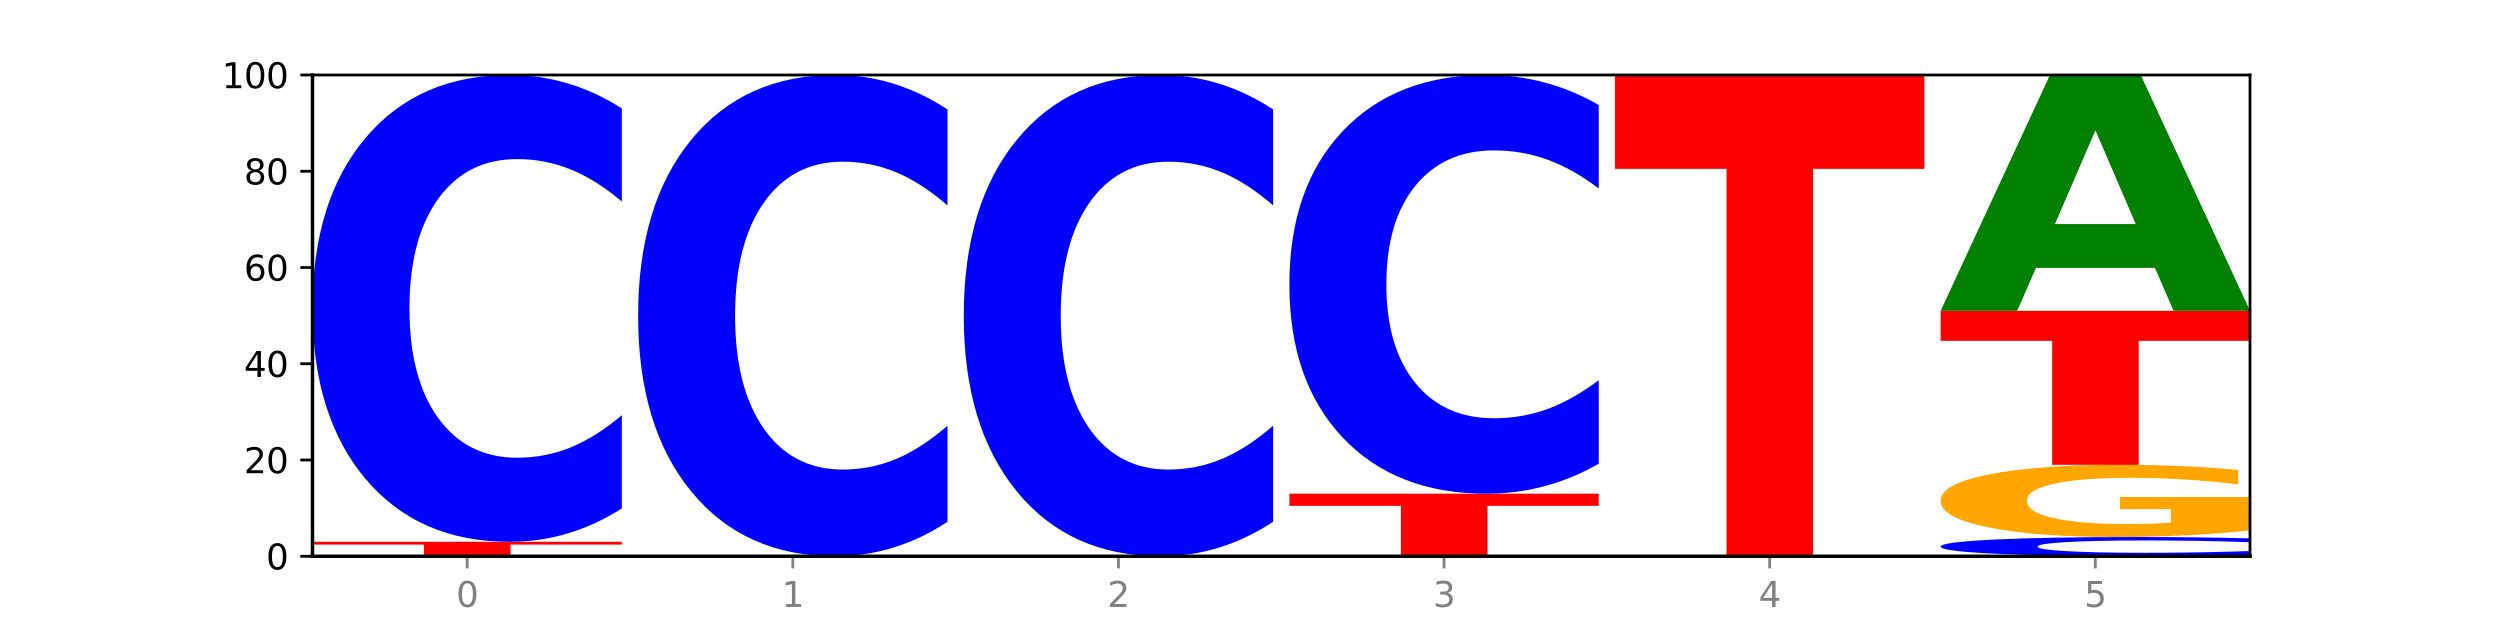 <?xml version="1.0" encoding="utf-8" standalone="no"?>
<!DOCTYPE svg PUBLIC "-//W3C//DTD SVG 1.1//EN"
  "http://www.w3.org/Graphics/SVG/1.1/DTD/svg11.dtd">
<svg xmlns:xlink="http://www.w3.org/1999/xlink" width="720pt" height="180pt" viewBox="0 0 720 180" xmlns="http://www.w3.org/2000/svg" version="1.1">
 <defs>
  <style type="text/css">*{stroke-linejoin: round; stroke-linecap: butt}</style>
 </defs>
 <g id="figure_1">
  <g id="patch_1">
   <path d="M 0 180 
L 720 180 
L 720 0 
L 0 0 
z
" style="fill: #ffffff"/>
  </g>
  <g id="axes_1">
   <g id="patch_2">
    <path d="M 90 160.2 
L 648 160.2 
L 648 21.6 
L 90 21.6 
z
" style="fill: #ffffff"/>
   </g>
   <g id="line2d_1">
    <path d="M 90 160.2 
L 648 160.2 
" clip-path="url(#p901c9d8f4a)" style="fill: none; stroke: #000000; stroke-width: 0.5; stroke-linecap: square"/>
   </g>
   <g id="patch_3">
    <path d="M 90 156.042 
L 179.092 156.042 
L 179.092 156.853 
L 147.04 156.853 
L 147.04 160.2 
L 122.115 160.2 
L 122.115 156.853 
L 90 156.853 
L 90 156.042 
z
" clip-path="url(#p901c9d8f4a)" style="fill: #ff0000"/>
   </g>
   <g id="patch_4">
    <path d="M 179.092 146.405 
Q 171.64 151.182 163.582 153.598 
Q 155.523 156.042 146.746 156.042 
Q 120.573 156.042 105.286 137.935 
Q 90 119.828 90 88.863 
Q 90 57.786 105.286 39.707 
Q 120.573 21.6 146.746 21.6 
Q 155.523 21.6 163.582 24.044 
Q 171.64 26.46 179.092 31.237 
L 179.092 58.036 
Q 171.573 51.704 164.277 48.761 
Q 156.982 45.817 148.924 45.817 
Q 134.468 45.817 126.185 57.286 
Q 117.924 68.728 117.924 88.863 
Q 117.924 108.914 126.185 120.383 
Q 134.468 131.825 148.924 131.825 
Q 156.982 131.825 164.277 128.881 
Q 171.573 125.91 179.092 119.578 
L 179.092 146.405 
z
" clip-path="url(#p901c9d8f4a)" style="fill: #0000ff"/>
   </g>
   <g id="patch_5">
    <path d="M 272.874 150.265 
Q 265.422 155.19 257.363 157.681 
Q 249.305 160.2 240.528 160.2 
Q 214.354 160.2 199.068 141.533 
Q 183.782 122.866 183.782 90.943 
Q 183.782 58.905 199.068 40.267 
Q 214.354 21.6 240.528 21.6 
Q 249.305 21.6 257.363 24.119 
Q 265.422 26.61 272.874 31.535 
L 272.874 59.163 
Q 265.354 52.635 258.059 49.601 
Q 250.764 46.566 242.705 46.566 
Q 228.249 46.566 219.966 58.39 
Q 211.706 70.186 211.706 90.943 
Q 211.706 111.614 219.966 123.439 
Q 228.249 135.234 242.705 135.234 
Q 250.764 135.234 258.059 132.199 
Q 265.354 129.136 272.874 122.608 
L 272.874 150.265 
z
" clip-path="url(#p901c9d8f4a)" style="fill: #0000ff"/>
   </g>
   <g id="patch_6">
    <path d="M 366.655 150.265 
Q 359.203 155.19 351.145 157.681 
Q 343.086 160.2 334.309 160.2 
Q 308.136 160.2 292.849 141.533 
Q 277.563 122.866 277.563 90.943 
Q 277.563 58.905 292.849 40.267 
Q 308.136 21.6 334.309 21.6 
Q 343.086 21.6 351.145 24.119 
Q 359.203 26.61 366.655 31.535 
L 366.655 59.163 
Q 359.136 52.635 351.84 49.601 
Q 344.545 46.566 336.487 46.566 
Q 322.031 46.566 313.748 58.39 
Q 305.487 70.186 305.487 90.943 
Q 305.487 111.614 313.748 123.439 
Q 322.031 135.234 336.487 135.234 
Q 344.545 135.234 351.84 132.199 
Q 359.136 129.136 366.655 122.608 
L 366.655 150.265 
z
" clip-path="url(#p901c9d8f4a)" style="fill: #0000ff"/>
   </g>
   <g id="patch_7">
    <path d="M 371.345 142.182 
L 460.437 142.182 
L 460.437 145.696 
L 428.384 145.696 
L 428.384 160.2 
L 403.459 160.2 
L 403.459 145.696 
L 371.345 145.696 
L 371.345 142.182 
z
" clip-path="url(#p901c9d8f4a)" style="fill: #ff0000"/>
   </g>
   <g id="patch_8">
    <path d="M 460.437 133.539 
Q 452.985 137.823 444.926 139.99 
Q 436.868 142.182 428.091 142.182 
Q 401.917 142.182 386.631 125.942 
Q 371.345 109.701 371.345 81.928 
Q 371.345 54.056 386.631 37.84 
Q 401.917 21.6 428.091 21.6 
Q 436.868 21.6 444.926 23.792 
Q 452.985 25.959 460.437 30.243 
L 460.437 54.28 
Q 452.917 48.601 445.622 45.961 
Q 438.327 43.32 430.268 43.32 
Q 415.812 43.32 407.529 53.607 
Q 399.269 63.87 399.269 81.928 
Q 399.269 99.912 407.529 110.199 
Q 415.812 120.462 430.268 120.462 
Q 438.327 120.462 445.622 117.821 
Q 452.917 115.156 460.437 109.477 
L 460.437 133.539 
z
" clip-path="url(#p901c9d8f4a)" style="fill: #0000ff"/>
   </g>
   <g id="patch_9">
    <path d="M 465.126 21.6 
L 554.218 21.6 
L 554.218 48.631 
L 522.166 48.631 
L 522.166 160.2 
L 497.241 160.2 
L 497.241 48.631 
L 465.126 48.631 
L 465.126 21.6 
z
" clip-path="url(#p901c9d8f4a)" style="fill: #ff0000"/>
   </g>
   <g id="patch_10">
    <path d="M 648 159.803 
Q 640.548 160 632.489 160.099 
Q 624.431 160.2 615.654 160.2 
Q 589.48 160.2 574.194 159.453 
Q 558.908 158.707 558.908 157.43 
Q 558.908 156.148 574.194 155.403 
Q 589.48 154.656 615.654 154.656 
Q 624.431 154.656 632.489 154.757 
Q 640.548 154.856 648 155.053 
L 648 156.159 
Q 640.48 155.897 633.185 155.776 
Q 625.89 155.655 617.831 155.655 
Q 603.375 155.655 595.092 156.128 
Q 586.832 156.599 586.832 157.43 
Q 586.832 158.257 595.092 158.73 
Q 603.375 159.201 617.831 159.201 
Q 625.89 159.201 633.185 159.08 
Q 640.48 158.957 648 158.696 
L 648 159.803 
z
" clip-path="url(#p901c9d8f4a)" style="fill: #0000ff"/>
   </g>
   <g id="patch_11">
    <path d="M 648 152.775 
Q 639.015 153.715 629.351 154.188 
Q 619.687 154.656 609.384 154.656 
Q 586.103 154.656 572.505 151.856 
Q 558.908 149.056 558.908 144.267 
Q 558.908 139.423 572.745 136.645 
Q 586.602 133.866 610.702 133.866 
Q 619.986 133.866 628.492 134.244 
Q 637.018 134.618 644.566 135.356 
L 644.566 139.5 
Q 636.779 138.551 629.071 138.083 
Q 621.364 137.611 613.617 137.611 
Q 599.281 137.611 591.514 139.337 
Q 583.746 141.059 583.746 144.267 
Q 583.746 147.445 591.234 149.18 
Q 598.722 150.911 612.499 150.911 
Q 616.253 150.911 619.467 150.812 
Q 622.682 150.709 625.238 150.495 
L 625.238 146.604 
L 610.562 146.604 
L 610.562 143.138 
L 648 143.138 
L 648 152.775 
z
" clip-path="url(#p901c9d8f4a)" style="fill: #ffa600"/>
   </g>
   <g id="patch_12">
    <path d="M 558.908 89.514 
L 648 89.514 
L 648 98.164 
L 615.947 98.164 
L 615.947 133.866 
L 591.022 133.866 
L 591.022 98.164 
L 558.908 98.164 
L 558.908 89.514 
z
" clip-path="url(#p901c9d8f4a)" style="fill: #ff0000"/>
   </g>
   <g id="patch_13">
    <path d="M 620.622 77.142 
L 586.358 77.142 
L 580.948 89.514 
L 558.908 89.514 
L 590.384 21.6 
L 616.523 21.6 
L 648 89.514 
L 625.977 89.514 
L 620.622 77.142 
z
M 591.823 64.537 
L 615.103 64.537 
L 603.481 37.523 
L 591.823 64.537 
z
" clip-path="url(#p901c9d8f4a)" style="fill: #008000"/>
   </g>
   <g id="matplotlib.axis_1">
    <g id="xtick_1">
     <g id="line2d_2">
      <defs>
       <path id="mc9934647fd" d="M 0 0 
L 0 3.5 
" style="stroke: #808080; stroke-width: 0.8"/>
      </defs>
      <g>
       <use xlink:href="#mc9934647fd" x="134.546" y="160.2" style="fill: #808080; stroke: #808080; stroke-width: 0.8"/>
      </g>
     </g>
     <g id="text_1">
      <!-- 0 -->
      <g style="fill: #808080" transform="translate(131.365 174.798) scale(0.1 -0.1)">
       <defs>
        <path id="DejaVuSans-30" d="M 2034 4250 
Q 1547 4250 1301 3770 
Q 1056 3291 1056 2328 
Q 1056 1369 1301 889 
Q 1547 409 2034 409 
Q 2525 409 2770 889 
Q 3016 1369 3016 2328 
Q 3016 3291 2770 3770 
Q 2525 4250 2034 4250 
z
M 2034 4750 
Q 2819 4750 3233 4129 
Q 3647 3509 3647 2328 
Q 3647 1150 3233 529 
Q 2819 -91 2034 -91 
Q 1250 -91 836 529 
Q 422 1150 422 2328 
Q 422 3509 836 4129 
Q 1250 4750 2034 4750 
z
" transform="scale(0.016)"/>
       </defs>
       <use xlink:href="#DejaVuSans-30"/>
      </g>
     </g>
    </g>
    <g id="xtick_2">
     <g id="line2d_3">
      <g>
       <use xlink:href="#mc9934647fd" x="228.328" y="160.2" style="fill: #808080; stroke: #808080; stroke-width: 0.8"/>
      </g>
     </g>
     <g id="text_2">
      <!-- 1 -->
      <g style="fill: #808080" transform="translate(225.146 174.798) scale(0.1 -0.1)">
       <defs>
        <path id="DejaVuSans-31" d="M 794 531 
L 1825 531 
L 1825 4091 
L 703 3866 
L 703 4441 
L 1819 4666 
L 2450 4666 
L 2450 531 
L 3481 531 
L 3481 0 
L 794 0 
L 794 531 
z
" transform="scale(0.016)"/>
       </defs>
       <use xlink:href="#DejaVuSans-31"/>
      </g>
     </g>
    </g>
    <g id="xtick_3">
     <g id="line2d_4">
      <g>
       <use xlink:href="#mc9934647fd" x="322.109" y="160.2" style="fill: #808080; stroke: #808080; stroke-width: 0.8"/>
      </g>
     </g>
     <g id="text_3">
      <!-- 2 -->
      <g style="fill: #808080" transform="translate(318.928 174.798) scale(0.1 -0.1)">
       <defs>
        <path id="DejaVuSans-32" d="M 1228 531 
L 3431 531 
L 3431 0 
L 469 0 
L 469 531 
Q 828 903 1448 1529 
Q 2069 2156 2228 2338 
Q 2531 2678 2651 2914 
Q 2772 3150 2772 3378 
Q 2772 3750 2511 3984 
Q 2250 4219 1831 4219 
Q 1534 4219 1204 4116 
Q 875 4013 500 3803 
L 500 4441 
Q 881 4594 1212 4672 
Q 1544 4750 1819 4750 
Q 2544 4750 2975 4387 
Q 3406 4025 3406 3419 
Q 3406 3131 3298 2873 
Q 3191 2616 2906 2266 
Q 2828 2175 2409 1742 
Q 1991 1309 1228 531 
z
" transform="scale(0.016)"/>
       </defs>
       <use xlink:href="#DejaVuSans-32"/>
      </g>
     </g>
    </g>
    <g id="xtick_4">
     <g id="line2d_5">
      <g>
       <use xlink:href="#mc9934647fd" x="415.891" y="160.2" style="fill: #808080; stroke: #808080; stroke-width: 0.8"/>
      </g>
     </g>
     <g id="text_4">
      <!-- 3 -->
      <g style="fill: #808080" transform="translate(412.71 174.798) scale(0.1 -0.1)">
       <defs>
        <path id="DejaVuSans-33" d="M 2597 2516 
Q 3050 2419 3304 2112 
Q 3559 1806 3559 1356 
Q 3559 666 3084 287 
Q 2609 -91 1734 -91 
Q 1441 -91 1130 -33 
Q 819 25 488 141 
L 488 750 
Q 750 597 1062 519 
Q 1375 441 1716 441 
Q 2309 441 2620 675 
Q 2931 909 2931 1356 
Q 2931 1769 2642 2001 
Q 2353 2234 1838 2234 
L 1294 2234 
L 1294 2753 
L 1863 2753 
Q 2328 2753 2575 2939 
Q 2822 3125 2822 3475 
Q 2822 3834 2567 4026 
Q 2313 4219 1838 4219 
Q 1578 4219 1281 4162 
Q 984 4106 628 3988 
L 628 4550 
Q 988 4650 1302 4700 
Q 1616 4750 1894 4750 
Q 2613 4750 3031 4423 
Q 3450 4097 3450 3541 
Q 3450 3153 3228 2886 
Q 3006 2619 2597 2516 
z
" transform="scale(0.016)"/>
       </defs>
       <use xlink:href="#DejaVuSans-33"/>
      </g>
     </g>
    </g>
    <g id="xtick_5">
     <g id="line2d_6">
      <g>
       <use xlink:href="#mc9934647fd" x="509.672" y="160.2" style="fill: #808080; stroke: #808080; stroke-width: 0.8"/>
      </g>
     </g>
     <g id="text_5">
      <!-- 4 -->
      <g style="fill: #808080" transform="translate(506.491 174.798) scale(0.1 -0.1)">
       <defs>
        <path id="DejaVuSans-34" d="M 2419 4116 
L 825 1625 
L 2419 1625 
L 2419 4116 
z
M 2253 4666 
L 3047 4666 
L 3047 1625 
L 3713 1625 
L 3713 1100 
L 3047 1100 
L 3047 0 
L 2419 0 
L 2419 1100 
L 313 1100 
L 313 1709 
L 2253 4666 
z
" transform="scale(0.016)"/>
       </defs>
       <use xlink:href="#DejaVuSans-34"/>
      </g>
     </g>
    </g>
    <g id="xtick_6">
     <g id="line2d_7">
      <g>
       <use xlink:href="#mc9934647fd" x="603.454" y="160.2" style="fill: #808080; stroke: #808080; stroke-width: 0.8"/>
      </g>
     </g>
     <g id="text_6">
      <!-- 5 -->
      <g style="fill: #808080" transform="translate(600.273 174.798) scale(0.1 -0.1)">
       <defs>
        <path id="DejaVuSans-35" d="M 691 4666 
L 3169 4666 
L 3169 4134 
L 1269 4134 
L 1269 2991 
Q 1406 3038 1543 3061 
Q 1681 3084 1819 3084 
Q 2600 3084 3056 2656 
Q 3513 2228 3513 1497 
Q 3513 744 3044 326 
Q 2575 -91 1722 -91 
Q 1428 -91 1123 -41 
Q 819 9 494 109 
L 494 744 
Q 775 591 1075 516 
Q 1375 441 1709 441 
Q 2250 441 2565 725 
Q 2881 1009 2881 1497 
Q 2881 1984 2565 2268 
Q 2250 2553 1709 2553 
Q 1456 2553 1204 2497 
Q 953 2441 691 2322 
L 691 4666 
z
" transform="scale(0.016)"/>
       </defs>
       <use xlink:href="#DejaVuSans-35"/>
      </g>
     </g>
    </g>
   </g>
   <g id="matplotlib.axis_2">
    <g id="ytick_1">
     <g id="line2d_8">
      <defs>
       <path id="mbe42f50b51" d="M 0 0 
L -3.5 0 
" style="stroke: #000000; stroke-width: 0.8"/>
      </defs>
      <g>
       <use xlink:href="#mbe42f50b51" x="90" y="160.2" style="stroke: #000000; stroke-width: 0.8"/>
      </g>
     </g>
     <g id="text_7">
      <!-- 0 -->
      <g transform="translate(76.638 163.999) scale(0.1 -0.1)">
       <use xlink:href="#DejaVuSans-30"/>
      </g>
     </g>
    </g>
    <g id="ytick_2">
     <g id="line2d_9">
      <g>
       <use xlink:href="#mbe42f50b51" x="90" y="132.48" style="stroke: #000000; stroke-width: 0.8"/>
      </g>
     </g>
     <g id="text_8">
      <!-- 20 -->
      <g transform="translate(70.275 136.279) scale(0.1 -0.1)">
       <use xlink:href="#DejaVuSans-32"/>
       <use xlink:href="#DejaVuSans-30" x="63.623"/>
      </g>
     </g>
    </g>
    <g id="ytick_3">
     <g id="line2d_10">
      <g>
       <use xlink:href="#mbe42f50b51" x="90" y="104.76" style="stroke: #000000; stroke-width: 0.8"/>
      </g>
     </g>
     <g id="text_9">
      <!-- 40 -->
      <g transform="translate(70.275 108.559) scale(0.1 -0.1)">
       <use xlink:href="#DejaVuSans-34"/>
       <use xlink:href="#DejaVuSans-30" x="63.623"/>
      </g>
     </g>
    </g>
    <g id="ytick_4">
     <g id="line2d_11">
      <g>
       <use xlink:href="#mbe42f50b51" x="90" y="77.04" style="stroke: #000000; stroke-width: 0.8"/>
      </g>
     </g>
     <g id="text_10">
      <!-- 60 -->
      <g transform="translate(70.275 80.839) scale(0.1 -0.1)">
       <defs>
        <path id="DejaVuSans-36" d="M 2113 2584 
Q 1688 2584 1439 2293 
Q 1191 2003 1191 1497 
Q 1191 994 1439 701 
Q 1688 409 2113 409 
Q 2538 409 2786 701 
Q 3034 994 3034 1497 
Q 3034 2003 2786 2293 
Q 2538 2584 2113 2584 
z
M 3366 4563 
L 3366 3988 
Q 3128 4100 2886 4159 
Q 2644 4219 2406 4219 
Q 1781 4219 1451 3797 
Q 1122 3375 1075 2522 
Q 1259 2794 1537 2939 
Q 1816 3084 2150 3084 
Q 2853 3084 3261 2657 
Q 3669 2231 3669 1497 
Q 3669 778 3244 343 
Q 2819 -91 2113 -91 
Q 1303 -91 875 529 
Q 447 1150 447 2328 
Q 447 3434 972 4092 
Q 1497 4750 2381 4750 
Q 2619 4750 2861 4703 
Q 3103 4656 3366 4563 
z
" transform="scale(0.016)"/>
       </defs>
       <use xlink:href="#DejaVuSans-36"/>
       <use xlink:href="#DejaVuSans-30" x="63.623"/>
      </g>
     </g>
    </g>
    <g id="ytick_5">
     <g id="line2d_12">
      <g>
       <use xlink:href="#mbe42f50b51" x="90" y="49.32" style="stroke: #000000; stroke-width: 0.8"/>
      </g>
     </g>
     <g id="text_11">
      <!-- 80 -->
      <g transform="translate(70.275 53.119) scale(0.1 -0.1)">
       <defs>
        <path id="DejaVuSans-38" d="M 2034 2216 
Q 1584 2216 1326 1975 
Q 1069 1734 1069 1313 
Q 1069 891 1326 650 
Q 1584 409 2034 409 
Q 2484 409 2743 651 
Q 3003 894 3003 1313 
Q 3003 1734 2745 1975 
Q 2488 2216 2034 2216 
z
M 1403 2484 
Q 997 2584 770 2862 
Q 544 3141 544 3541 
Q 544 4100 942 4425 
Q 1341 4750 2034 4750 
Q 2731 4750 3128 4425 
Q 3525 4100 3525 3541 
Q 3525 3141 3298 2862 
Q 3072 2584 2669 2484 
Q 3125 2378 3379 2068 
Q 3634 1759 3634 1313 
Q 3634 634 3220 271 
Q 2806 -91 2034 -91 
Q 1263 -91 848 271 
Q 434 634 434 1313 
Q 434 1759 690 2068 
Q 947 2378 1403 2484 
z
M 1172 3481 
Q 1172 3119 1398 2916 
Q 1625 2713 2034 2713 
Q 2441 2713 2670 2916 
Q 2900 3119 2900 3481 
Q 2900 3844 2670 4047 
Q 2441 4250 2034 4250 
Q 1625 4250 1398 4047 
Q 1172 3844 1172 3481 
z
" transform="scale(0.016)"/>
       </defs>
       <use xlink:href="#DejaVuSans-38"/>
       <use xlink:href="#DejaVuSans-30" x="63.623"/>
      </g>
     </g>
    </g>
    <g id="ytick_6">
     <g id="line2d_13">
      <g>
       <use xlink:href="#mbe42f50b51" x="90" y="21.6" style="stroke: #000000; stroke-width: 0.8"/>
      </g>
     </g>
     <g id="text_12">
      <!-- 100 -->
      <g transform="translate(63.913 25.399) scale(0.1 -0.1)">
       <use xlink:href="#DejaVuSans-31"/>
       <use xlink:href="#DejaVuSans-30" x="63.623"/>
       <use xlink:href="#DejaVuSans-30" x="127.246"/>
      </g>
     </g>
    </g>
   </g>
   <g id="patch_14">
    <path d="M 90 160.2 
L 90 21.6 
" style="fill: none; stroke: #000000; stroke-linejoin: miter; stroke-linecap: square"/>
   </g>
   <g id="patch_15">
    <path d="M 648 160.2 
L 648 21.6 
" style="fill: none; stroke: #000000; stroke-width: 0.8; stroke-linejoin: miter; stroke-linecap: square"/>
   </g>
   <g id="patch_16">
    <path d="M 90 160.2 
L 648 160.2 
" style="fill: none; stroke: #000000; stroke-linejoin: miter; stroke-linecap: square"/>
   </g>
   <g id="patch_17">
    <path d="M 90 21.6 
L 648 21.6 
" style="fill: none; stroke: #000000; stroke-width: 0.8; stroke-linejoin: miter; stroke-linecap: square"/>
   </g>
  </g>
 </g>
 <defs>
  <clipPath id="p901c9d8f4a">
   <rect x="90" y="21.6" width="558" height="138.6"/>
  </clipPath>
 </defs>
</svg>

